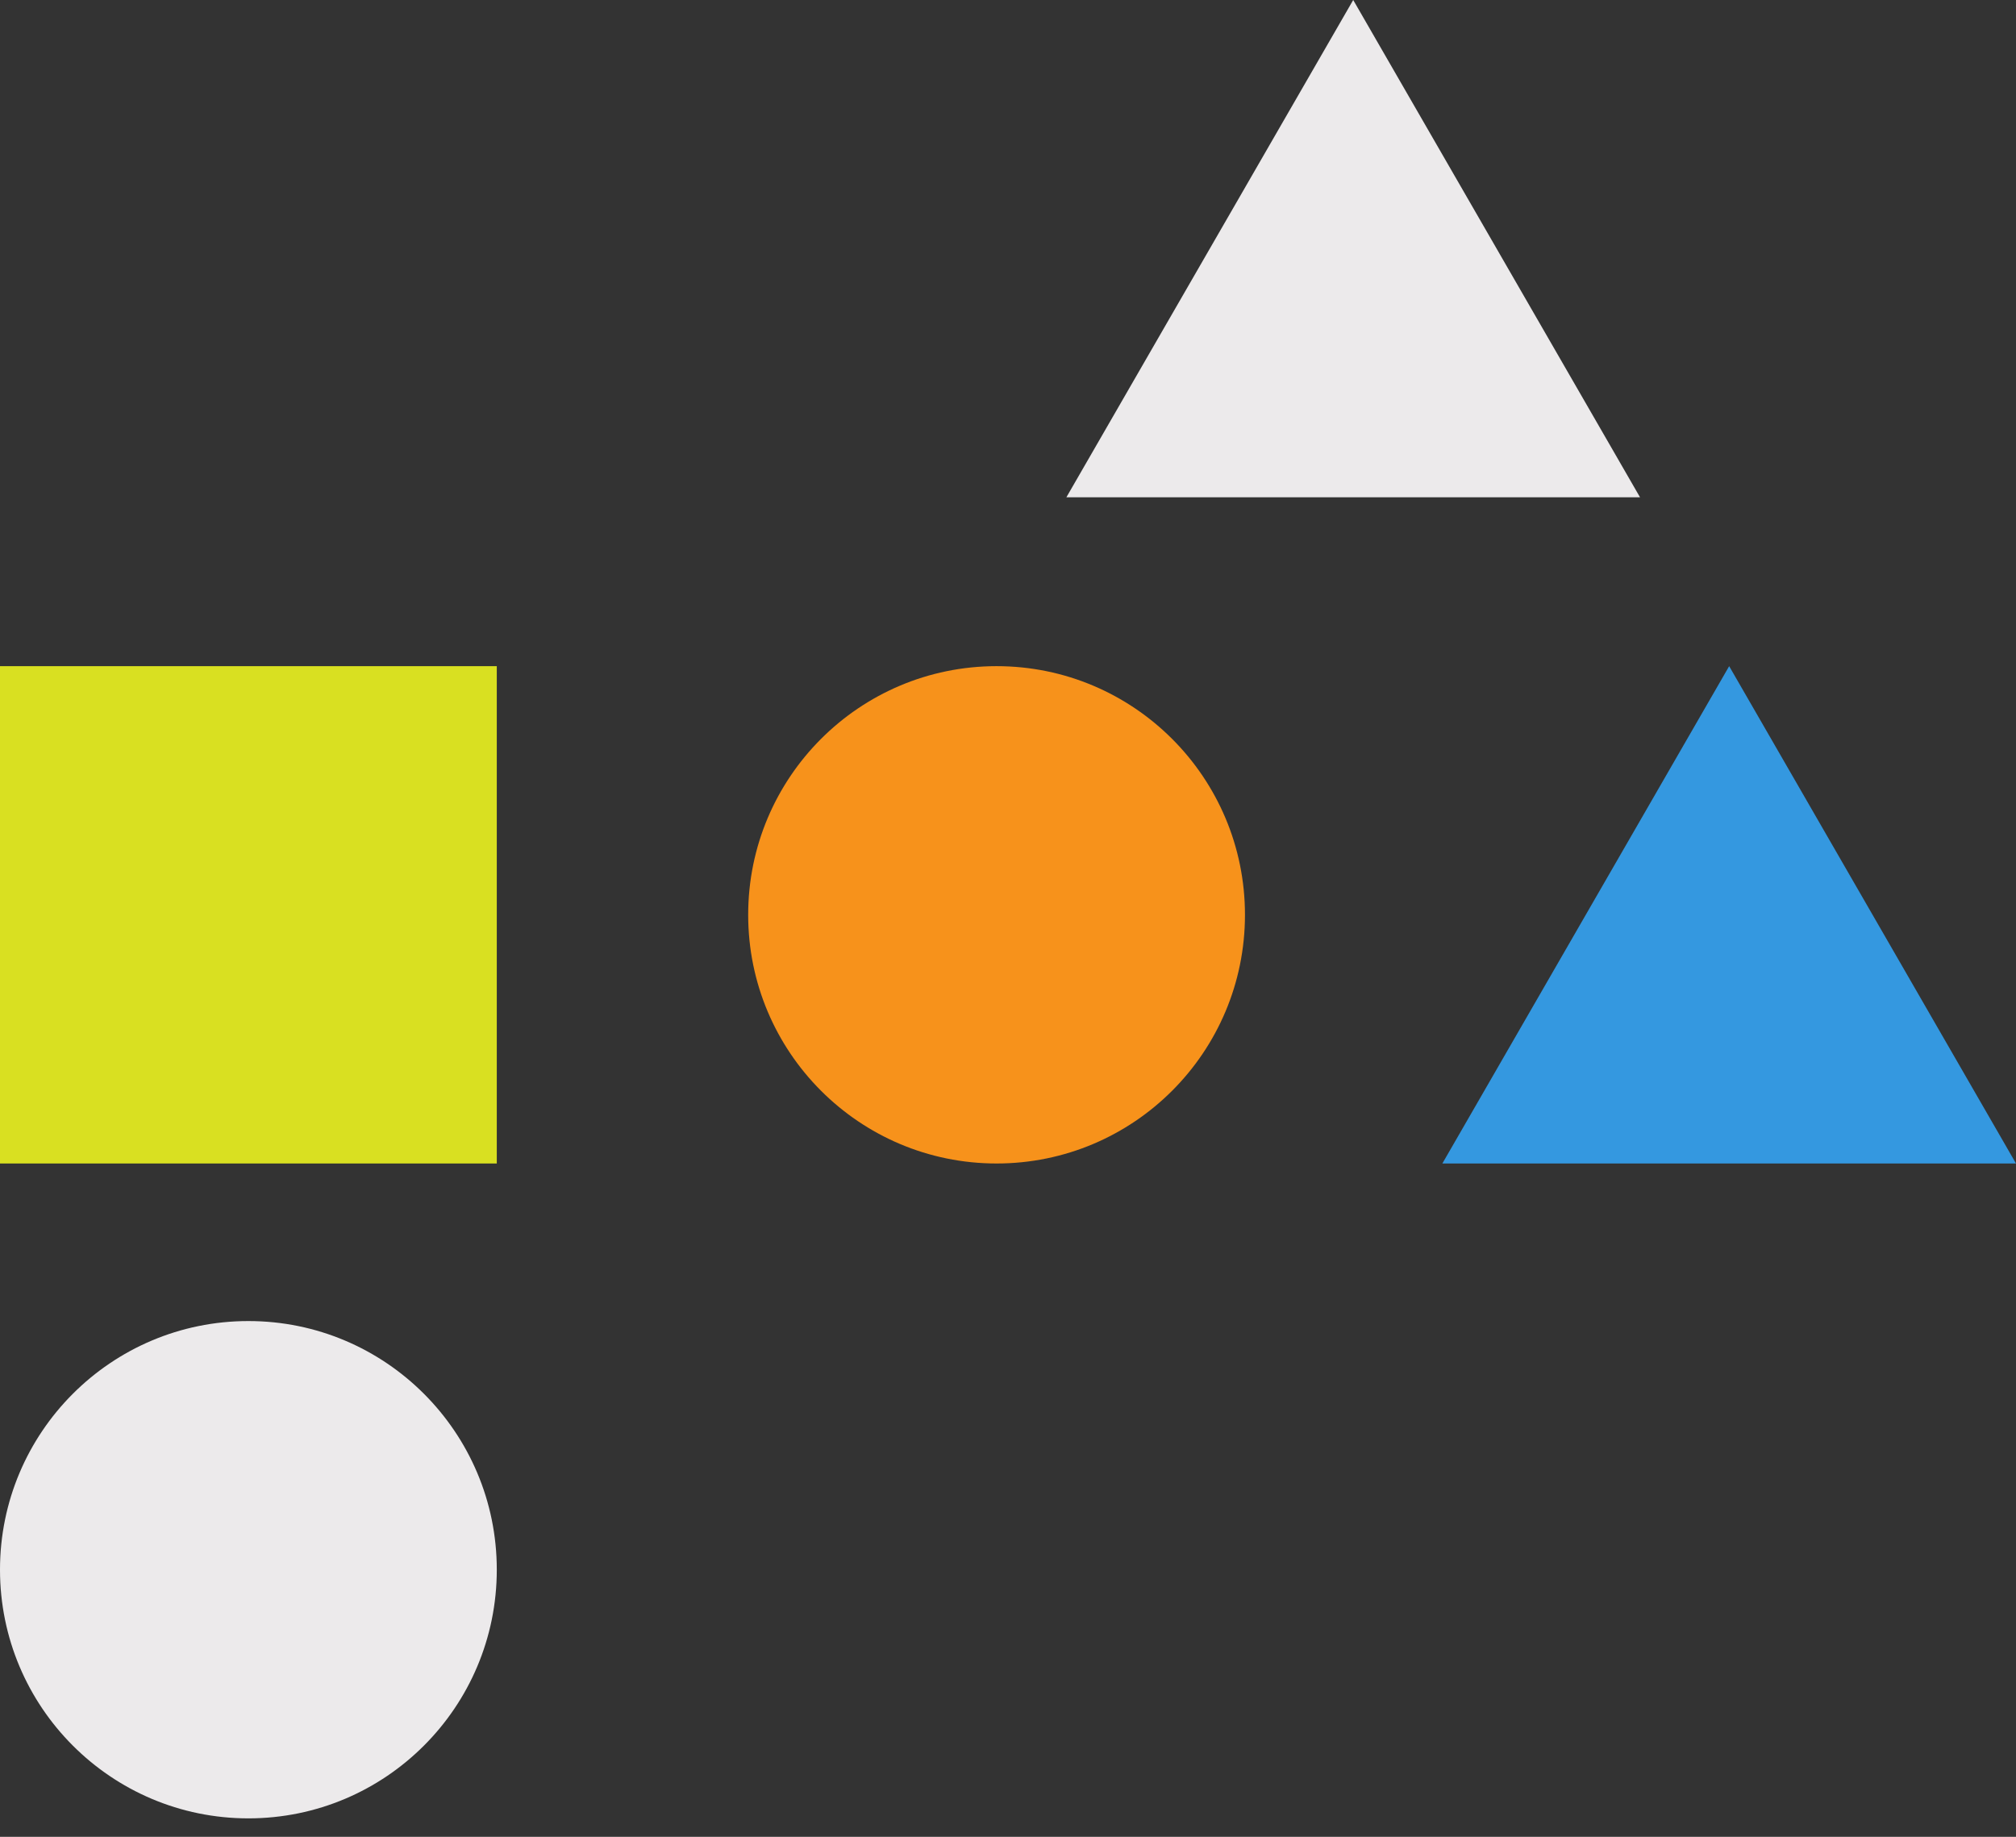<svg width="90" height="82" viewBox="0 0 90 82" fill="none" xmlns="http://www.w3.org/2000/svg">
<rect x="0" y="0" width="90" height="82" fill="#333333" stroke="none"/>
<g clip-path="url(#clip0_405_2799)">
<path d="M22.178 29.739H0V51.941H22.178V29.739Z" fill="#D9E021"/>
<path d="M44.49 29.739H44.49C38.366 29.739 33.401 34.709 33.401 40.84V40.84C33.401 46.971 38.366 51.941 44.49 51.941H44.49C50.615 51.941 55.579 46.971 55.579 40.84V40.84C55.579 34.709 50.615 29.739 44.49 29.739Z" fill="#F7921B"/>
<path d="M11.089 58.975H11.089C4.965 58.975 0 63.945 0 70.075V70.075C0 76.206 4.965 81.176 11.089 81.176H11.089C17.213 81.176 22.178 76.206 22.178 70.075C22.178 63.945 17.213 58.975 11.089 58.975Z" fill="#ECEAEB"/>
<path d="M77.195 29.739L64.391 51.941H90L77.195 29.739Z" fill="#3498E0"/>
<path d="M60.411 0L47.606 22.201H73.216L60.411 0Z" fill="#ECEAEB"/>
</g>
<defs>
<clipPath id="clip0_405_2799">
<rect width="90" height="81.177" fill="white"/>
</clipPath>
</defs>
</svg>
